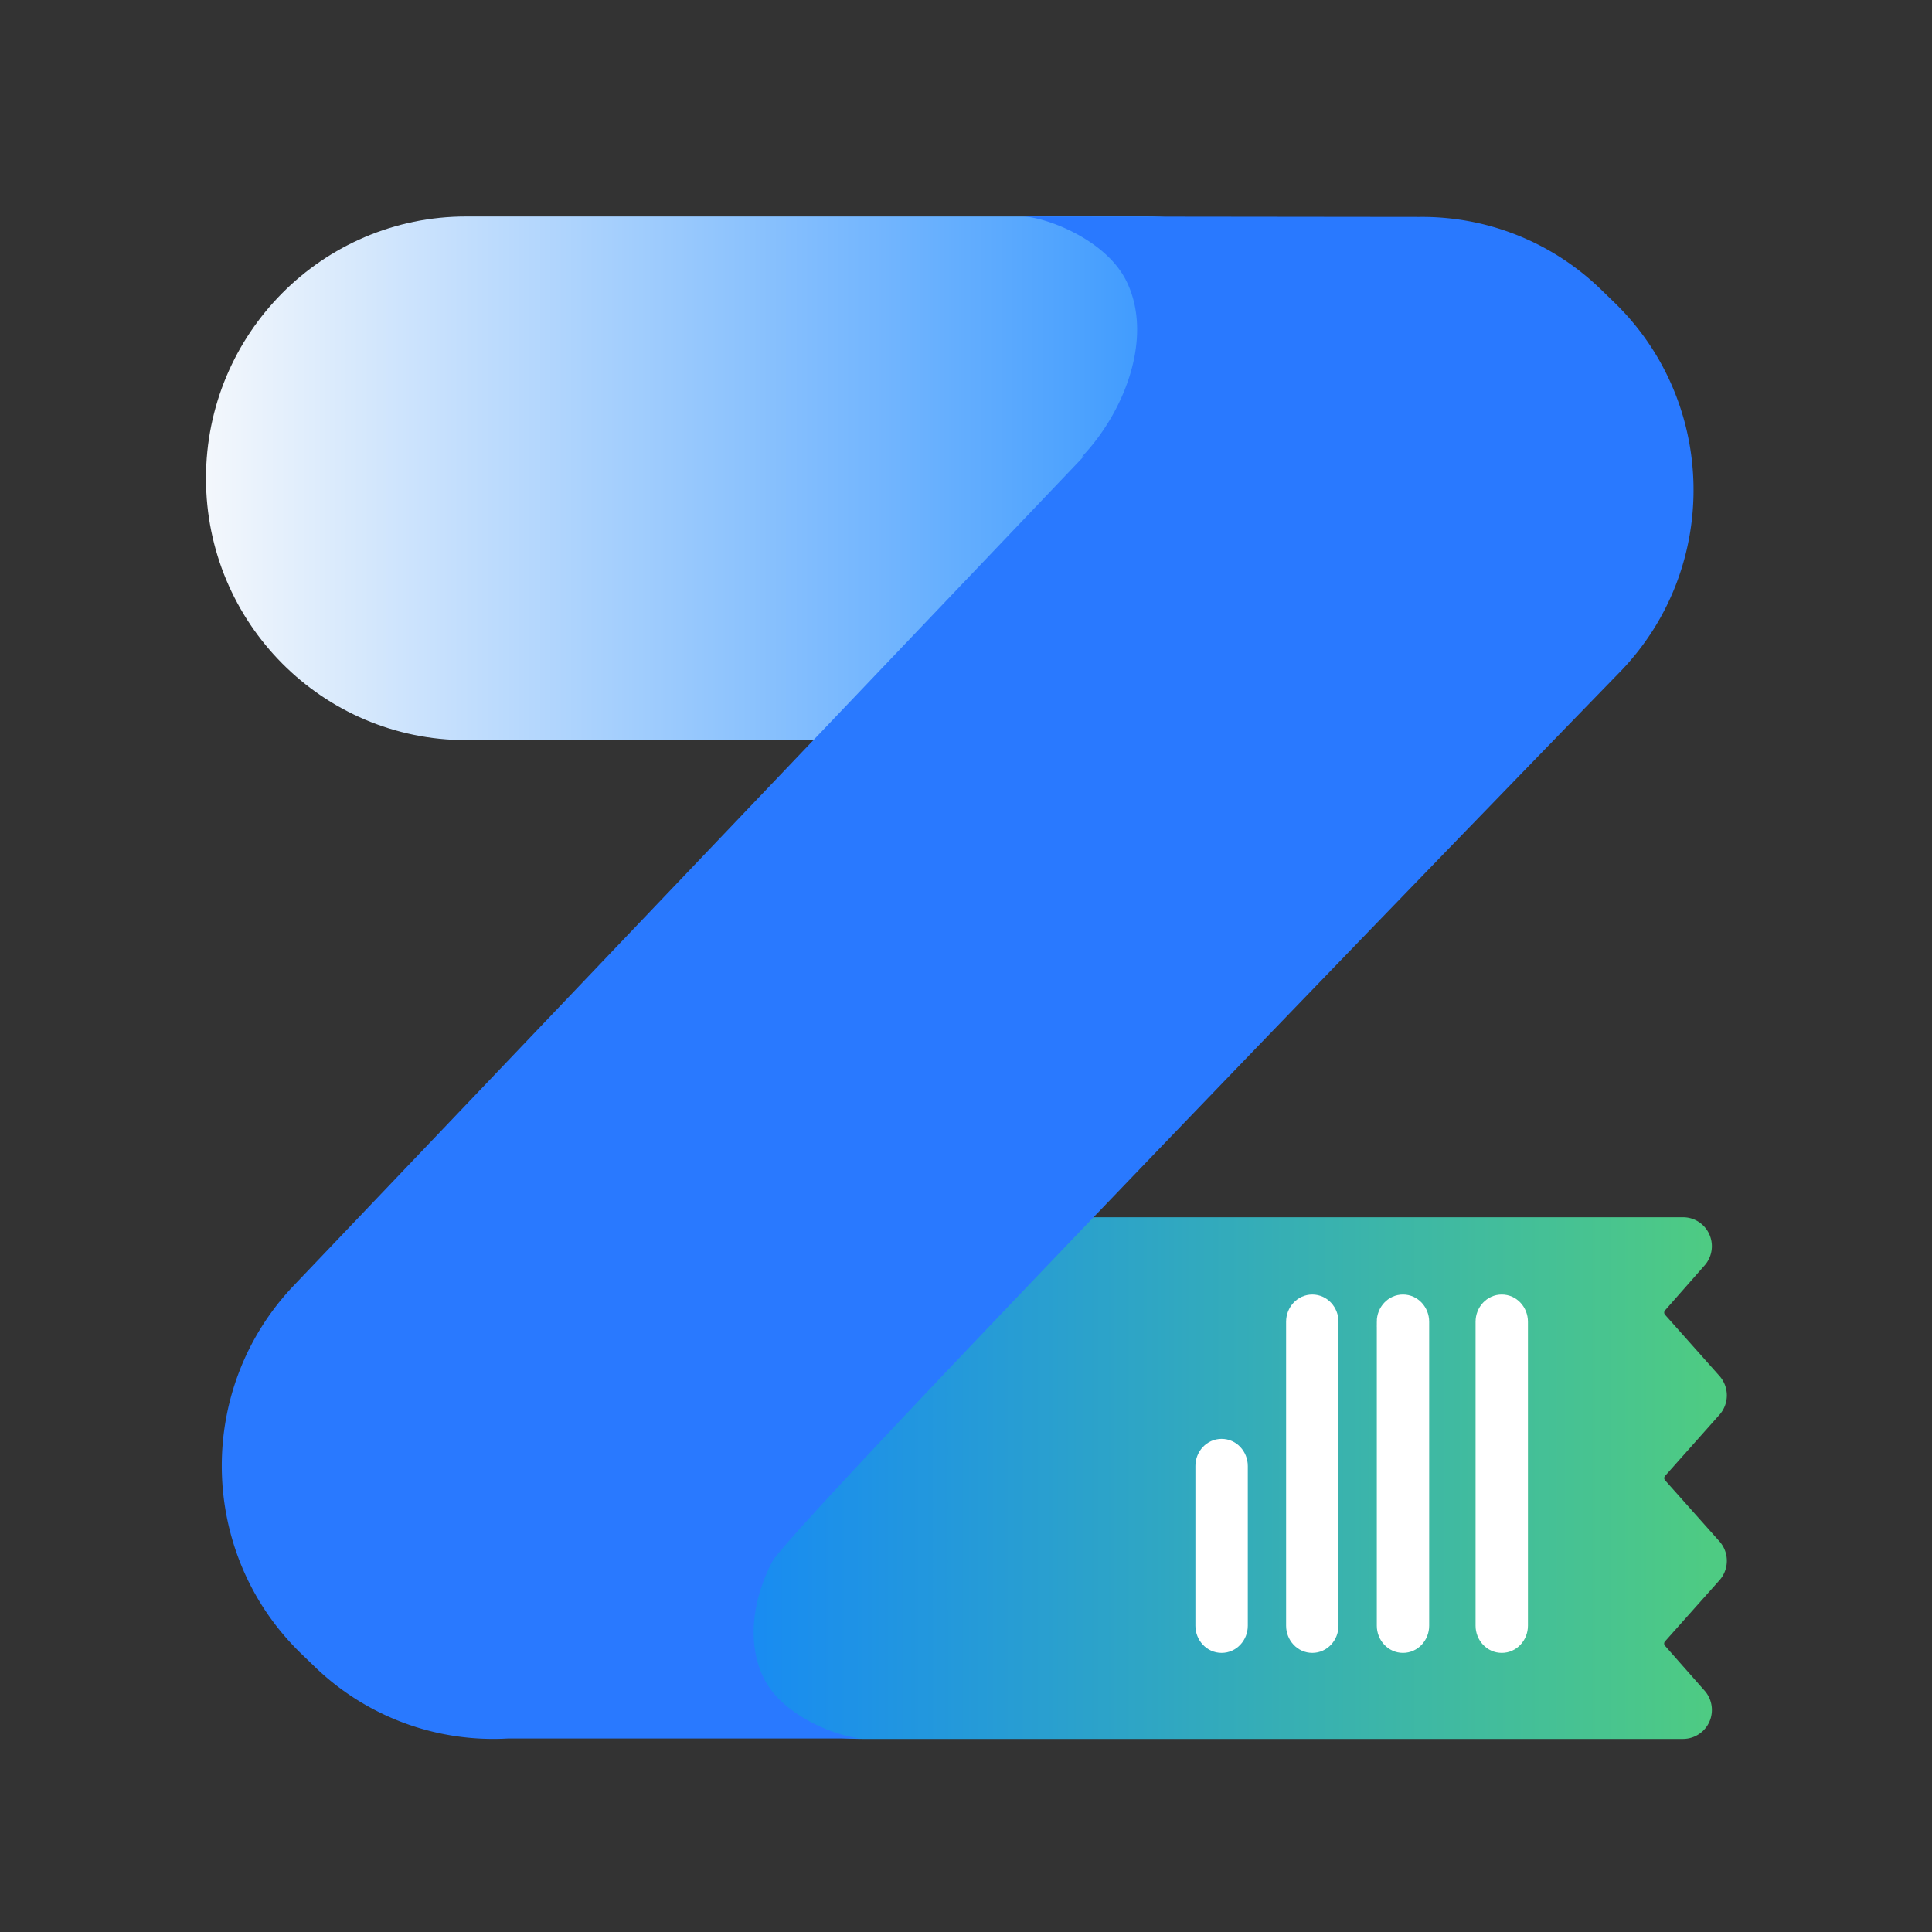 <svg width="57" height="57" fill="none" xmlns="http://www.w3.org/2000/svg"><rect width="100%" height="100%" fill="#333333" stroke="none"/><path d="M13.752 21.836h20.073c4.239 0 7.675-3.458 7.675-7.724 0-4.267-3.436-7.725-7.675-7.725H13.752c-4.238 0-7.675 3.458-7.675 7.725 0 4.266 3.437 7.724 7.675 7.724z" fill="url(#paint0_linear)"/><path fill-rule="evenodd" clip-rule="evenodd" d="M25.473 35.913c-4.263 0-7.72 3.445-7.72 7.695s3.457 7.696 7.72 7.696H49.65a.853.853 0 00.856-.85.858.858 0 00-.215-.574l-1.169-1.326a.095.095 0 010-.127l1.607-1.804a.86.86 0 00.218-.565v-.018a.86.86 0 00-.218-.565l-1.605-1.803a.096.096 0 010-.127l1.605-1.804a.863.863 0 000-1.147l-1.606-1.806a.096.096 0 010-.127l1.168-1.327a.857.857 0 00-.07-1.205.847.847 0 00-.571-.216H25.473z" fill="url(#paint1_linear)"/><path fill-rule="evenodd" clip-rule="evenodd" d="M31.919 13.477c1.234-1.29 2.123-3.494 1.327-5.157-.617-1.289-2.469-1.933-3.086-1.933l11.701.013h.014c1.925-.02 3.86.69 5.358 2.14l.388.376c3.037 2.938 3.135 7.8.22 10.86 0 0-24.496 25.212-25.06 26.301-.564 1.09-.767 2.385-.243 3.442.587 1.181 2.345 1.772 2.932 1.772H14.985a7.568 7.568 0 01-5.71-2.128l-.39-.376c-3.035-2.938-3.133-7.8-.218-10.86l23.324-24.48-.072.03z" fill="#2979FF"/><path d="M38.094 38.995v8.968c0 .351.27.652.623.652.352 0 .623-.3.623-.652v-8.968c0-.351-.27-.652-.623-.652s-.623.301-.623.652zm-2.676 4.257v4.711c0 .351.27.652.623.652s.623-.3.623-.652v-4.71c0-.352-.27-.652-.623-.652s-.623.3-.623.651zm5.352-4.257v8.968c0 .351.27.652.622.652.353 0 .623-.3.623-.652v-8.968c0-.351-.27-.652-.623-.652-.352 0-.623.301-.623.652zm2.914 0v8.968c0 .351.27.652.623.652.352 0 .622-.3.622-.652v-8.968c0-.351-.27-.652-.622-.652-.353 0-.623.301-.623.652z" fill="#fff" stroke="#fff" stroke-width=".3"/><defs><linearGradient id="paint0_linear" x1="40.91" y1="6.387" x2="5.487" y2="6.387" gradientUnits="userSpaceOnUse"><stop stop-color="#1284FF"/><stop offset="1" stop-color="#F7F9FC"/></linearGradient><linearGradient id="paint1_linear" x1="18.86" y1="35.913" x2="50.394" y2="35.913" gradientUnits="userSpaceOnUse"><stop stop-color="#1284FF"/><stop offset="1" stop-color="#4ECB83"/></linearGradient></defs></svg>